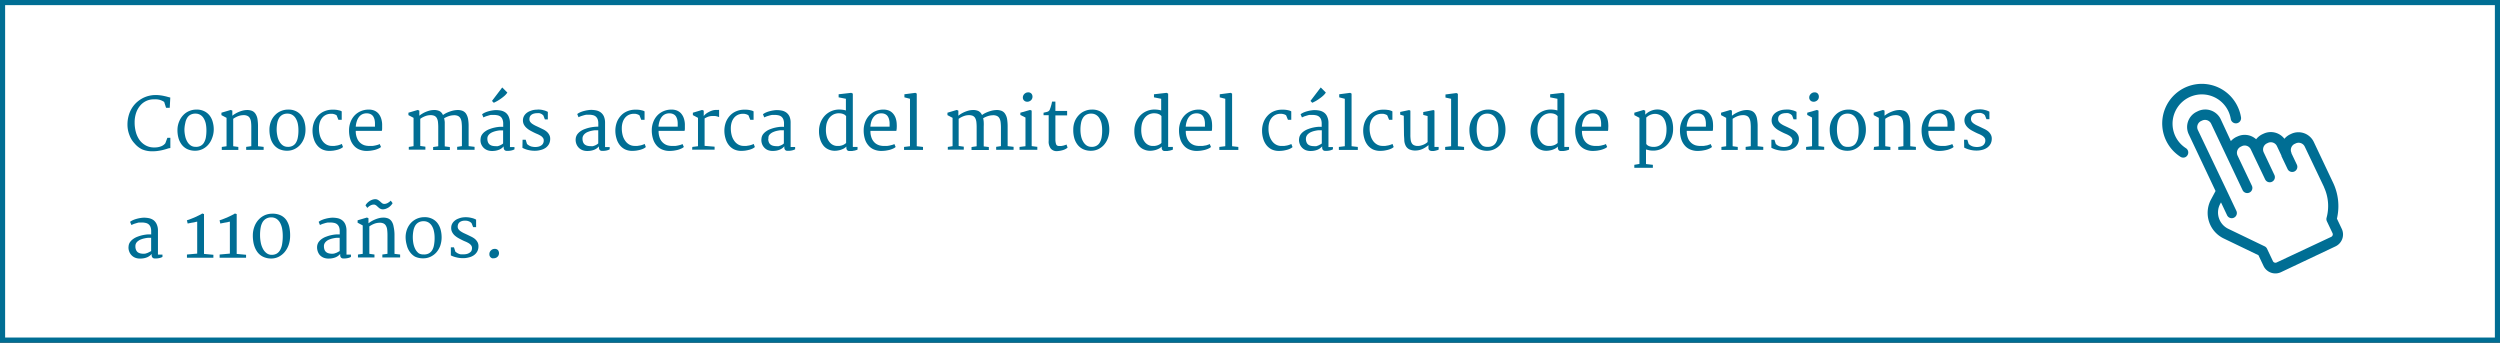 <?xml version="1.0" encoding="UTF-8"?> <svg xmlns="http://www.w3.org/2000/svg" viewBox="0 0 487.97 66.88"><rect x="0" y="0" width="487.97" height="66.88" fill="#333333" stroke="none"/><defs><style>.cls-1{fill:#fff;stroke:#006e94;stroke-miterlimit:10;}.cls-2{fill:#006e94;}</style></defs><title>Recurso 14</title><g id="Capa_2" data-name="Capa 2"><g id="Capa_1-2" data-name="Capa 1"><rect class="cls-1" x="0.5" y="0.5" width="486.97" height="65.88"></rect><path class="cls-2" d="M24.88,24.31a6.32,6.32,0,0,1,.21-1.65,5.48,5.48,0,0,1,.57-1.41,5.25,5.25,0,0,1,.88-1.14,5.87,5.87,0,0,1,1.13-.85,5.3,5.3,0,0,1,1.3-.53,5.58,5.58,0,0,1,1.42-.18,6.67,6.67,0,0,1,.92.06,7.82,7.82,0,0,1,.78.14c.23.05.45.1.64.16l.51.13-.11,2h-.72l-.36-1.14a2.76,2.76,0,0,0-.44-.25,3.12,3.12,0,0,0-.46-.17,4.34,4.34,0,0,0-.54-.09,6.46,6.46,0,0,0-.65,0,3.42,3.42,0,0,0-2.57,1.19A4.31,4.31,0,0,0,26.58,22a5.75,5.75,0,0,0-.3,1.93,7,7,0,0,0,.24,1.85,4.81,4.81,0,0,0,.72,1.55,3.56,3.56,0,0,0,1.2,1.05,3.24,3.24,0,0,0,1.64.4,3.48,3.48,0,0,0,1.36-.22,1.92,1.92,0,0,0,.83-.6l.4-1.06h.58v2a2.25,2.25,0,0,0-.54.11c-.2.07-.44.14-.71.21a8.28,8.28,0,0,1-1,.21,7.7,7.7,0,0,1-1.27.1,5,5,0,0,1-2-.38A4.47,4.47,0,0,1,26.27,28a4.66,4.66,0,0,1-1-1.62A5.59,5.59,0,0,1,24.88,24.31Z"></path><path class="cls-2" d="M34.64,25.29A4.21,4.21,0,0,1,35,23.65a3.77,3.77,0,0,1,.81-1.22,3.32,3.32,0,0,1,1.15-.77,3.51,3.51,0,0,1,1.36-.27,3.26,3.26,0,0,1,1.51.3,3,3,0,0,1,1.07.84,3.5,3.5,0,0,1,.62,1.27,5.19,5.19,0,0,1,.2,1.55A4.67,4.67,0,0,1,41.38,27a4,4,0,0,1-.77,1.29,3.52,3.52,0,0,1-1.12.83,3.28,3.28,0,0,1-1.39.3,3.54,3.54,0,0,1-1.6-.34,3,3,0,0,1-1.08-.92,3.81,3.81,0,0,1-.61-1.32A5.75,5.75,0,0,1,34.64,25.29Zm3.52,3.37a1.85,1.85,0,0,0,1-.2,1.61,1.61,0,0,0,.65-.62,3.12,3.12,0,0,0,.37-1,8.2,8.2,0,0,0,.11-1.4,6.58,6.58,0,0,0-.12-1.29,3.36,3.36,0,0,0-.38-1,1.91,1.91,0,0,0-.65-.7,1.75,1.75,0,0,0-.93-.27,2,2,0,0,0-1,.2,1.68,1.68,0,0,0-.66.61,2.79,2.79,0,0,0-.38,1A6.6,6.6,0,0,0,36,25.22a5.91,5.91,0,0,0,.13,1.28,3.51,3.51,0,0,0,.39,1.09,2.25,2.25,0,0,0,.66.77A1.64,1.64,0,0,0,38.16,28.66Z"></path><path class="cls-2" d="M43.29,28.68l.93-.13V23l-1-.53V22l1.82-.54.31.13v1a3.87,3.87,0,0,1,.56-.39,5,5,0,0,1,.69-.35,5.24,5.24,0,0,1,.76-.26,3.4,3.4,0,0,1,.74-.11,2.66,2.66,0,0,1,1.07.15,1.53,1.53,0,0,1,.69.57,2.67,2.67,0,0,1,.39,1,8.82,8.82,0,0,1,.11,1.47v3.87l1.1.13v.58H48.05v-.58l1-.14V24.92A8.71,8.71,0,0,0,49,23.83a2,2,0,0,0-.24-.78,1,1,0,0,0-.51-.45,1.74,1.74,0,0,0-.84-.12,3,3,0,0,0-.89.18,4.37,4.37,0,0,0-1,.53v5.35l1,.14v.58H43.29Z"></path><path class="cls-2" d="M52.59,25.29a4.39,4.39,0,0,1,.32-1.64,3.62,3.62,0,0,1,.81-1.22,3.32,3.32,0,0,1,1.15-.77,3.51,3.51,0,0,1,1.36-.27,3.26,3.26,0,0,1,1.51.3,2.93,2.93,0,0,1,1.06.84,3.52,3.52,0,0,1,.63,1.27,5.53,5.53,0,0,1,.2,1.55A4.9,4.9,0,0,1,59.34,27a4.13,4.13,0,0,1-.77,1.29,3.56,3.56,0,0,1-1.13.83,3.23,3.23,0,0,1-1.38.3,3.61,3.61,0,0,1-1.61-.34,3.12,3.12,0,0,1-1.08-.92,3.8,3.8,0,0,1-.6-1.32A6.17,6.17,0,0,1,52.59,25.29Zm3.53,3.37a1.85,1.85,0,0,0,1-.2,1.61,1.61,0,0,0,.65-.62,2.91,2.91,0,0,0,.36-1,7.23,7.23,0,0,0,.12-1.4,6.58,6.58,0,0,0-.12-1.29,3.36,3.36,0,0,0-.38-1,2,2,0,0,0-.65-.7,1.75,1.75,0,0,0-.93-.27,2,2,0,0,0-1,.2,1.78,1.78,0,0,0-.67.61,3,3,0,0,0-.38,1A7.49,7.49,0,0,0,54,25.22a5.91,5.91,0,0,0,.13,1.28,3.51,3.51,0,0,0,.39,1.09,2.25,2.25,0,0,0,.66.77A1.64,1.64,0,0,0,56.12,28.66Z"></path><path class="cls-2" d="M61,25.59a4.87,4.87,0,0,1,.28-1.71,4,4,0,0,1,.79-1.29,3.46,3.46,0,0,1,1.19-.85,4,4,0,0,1,1.46-.33,5.86,5.86,0,0,1,.59,0,5,5,0,0,1,.56.06l.48.11a1.65,1.65,0,0,1,.35.16v1.64h-.65l-.34-.86a1.1,1.1,0,0,0-.26-.15,1.42,1.42,0,0,0-.29-.1,1.59,1.59,0,0,0-.3-.06l-.28,0a2.36,2.36,0,0,0-.87.17,2.21,2.21,0,0,0-.74.52,2.63,2.63,0,0,0-.51.87,3.71,3.71,0,0,0-.2,1.22,5.07,5.07,0,0,0,.22,1.6,3.26,3.26,0,0,0,.59,1.08,2.31,2.31,0,0,0,.8.62,2.18,2.18,0,0,0,.88.19l.55,0,.56-.09a3.5,3.5,0,0,0,.49-.14,1.86,1.86,0,0,0,.37-.16l.23.61a2,2,0,0,1-.49.32,3.81,3.81,0,0,1-.65.23,7.43,7.43,0,0,1-.74.15,6.49,6.49,0,0,1-.77.05,3.24,3.24,0,0,1-1.4-.29,2.9,2.9,0,0,1-1-.8,3.5,3.5,0,0,1-.64-1.21A5.32,5.32,0,0,1,61,25.59Z"></path><path class="cls-2" d="M68.13,25.46a4.43,4.43,0,0,1,.28-1.61,3.84,3.84,0,0,1,.77-1.28,3.64,3.64,0,0,1,1.19-.85,3.89,3.89,0,0,1,1.54-.33,2.9,2.9,0,0,1,1.09.17,2.26,2.26,0,0,1,.83.56,2.86,2.86,0,0,1,.53.9,4.07,4.07,0,0,1,.23,1.21c0,.29,0,.54,0,.75s0,.39-.07.56H69.44v.16a3.47,3.47,0,0,0,.29,1.36,2.27,2.27,0,0,0,.63.86,2.32,2.32,0,0,0,.83.45,3.6,3.6,0,0,0,.9.12l.56,0a4.85,4.85,0,0,0,.57-.09,4.71,4.71,0,0,0,.51-.13,1.55,1.55,0,0,0,.38-.16l.26.58a2,2,0,0,1-.52.32,4.3,4.3,0,0,1-.69.25c-.25.06-.52.11-.79.15a7.31,7.31,0,0,1-.8.05,3.6,3.6,0,0,1-1.47-.29,2.82,2.82,0,0,1-1.07-.8,3.52,3.52,0,0,1-.67-1.24A5.6,5.6,0,0,1,68.13,25.46Zm5.06-.73c0-.23,0-.46,0-.7a3.61,3.61,0,0,0-.08-.67,2.27,2.27,0,0,0-.23-.58,1.24,1.24,0,0,0-.42-.43,1.61,1.61,0,0,0-.4-.17,2,2,0,0,0-.51-.06,2,2,0,0,0-.74.14,1.8,1.8,0,0,0-.65.46,2.62,2.62,0,0,0-.47.81,4.29,4.29,0,0,0-.25,1.2Z"></path><path class="cls-2" d="M79.79,28.68l.93-.15V23l-1-.53V22l1.82-.54.31.13v1a3.74,3.74,0,0,1,.55-.39,4.83,4.83,0,0,1,.68-.35,5.56,5.56,0,0,1,.75-.26,3.32,3.32,0,0,1,.73-.11,2.5,2.5,0,0,1,1.2.19,1.54,1.54,0,0,1,.7.78,5.88,5.88,0,0,1,.58-.36,7.56,7.56,0,0,1,.71-.3,6.29,6.29,0,0,1,.74-.22,4.75,4.75,0,0,1,.71-.09,2.66,2.66,0,0,1,1.07.15,1.54,1.54,0,0,1,.71.58,2.9,2.9,0,0,1,.38,1,8.37,8.37,0,0,1,.11,1.52v3.79l1.16.14v.58h-3.4v-.58l.93-.14V25a9.29,9.29,0,0,0-.06-1.13,2.16,2.16,0,0,0-.24-.8,1.09,1.09,0,0,0-.5-.45,1.8,1.8,0,0,0-.85-.12,3.31,3.31,0,0,0-.92.17,5.13,5.13,0,0,0-.9.41,6.74,6.74,0,0,1,.12.74c0,.29,0,.58,0,.88v3.87l1,.13v.58H84.54v-.58l1-.15V24.88a8.89,8.89,0,0,0-.06-1.12,1.94,1.94,0,0,0-.25-.76,1.06,1.06,0,0,0-.51-.42,2.1,2.1,0,0,0-.84-.1,3,3,0,0,0-.85.18,4.37,4.37,0,0,0-1,.53v1.25c0,.69,0,1.37,0,2v2.05l1,.14v.58H79.79Z"></path><path class="cls-2" d="M93.81,27.06a1.62,1.62,0,0,1,.31-.84,2.49,2.49,0,0,1,.64-.61,3.39,3.39,0,0,1,.85-.43,6.33,6.33,0,0,1,.94-.28,7.75,7.75,0,0,1,.91-.14,7.32,7.32,0,0,1,.76,0v-.6a2.21,2.21,0,0,0-.15-.88,1.25,1.25,0,0,0-.39-.53,1.47,1.47,0,0,0-.6-.25,3.45,3.45,0,0,0-.74-.07l-.44,0c-.16,0-.33.06-.51.11l-.53.16c-.18.07-.35.14-.51.22l-.25-.62a2.81,2.81,0,0,1,.62-.36,5.08,5.08,0,0,1,.75-.25,5.53,5.53,0,0,1,.75-.15,3.94,3.94,0,0,1,.63-.05,4.93,4.93,0,0,1,1,.11,2.34,2.34,0,0,1,.86.4,2,2,0,0,1,.58.76A3.08,3.08,0,0,1,99.54,24l0,4.7h.88v.45a2.51,2.51,0,0,1-.59.22,3.43,3.43,0,0,1-.71.08l-.27,0a.79.79,0,0,1-.26-.08.54.54,0,0,1-.2-.22.81.81,0,0,1-.08-.39v-.19a2.49,2.49,0,0,1-.37.35,2.35,2.35,0,0,1-.49.29,3.59,3.59,0,0,1-.63.19,3.84,3.84,0,0,1-.78.07,2.5,2.5,0,0,1-1-.19,2.16,2.16,0,0,1-.73-.52,2.33,2.33,0,0,1-.43-.75A2.13,2.13,0,0,1,93.81,27.06Zm1.32,0a1.9,1.9,0,0,0,.11.68,1.19,1.19,0,0,0,.32.46,1.35,1.35,0,0,0,.51.25,2.82,2.82,0,0,0,.68.08,2,2,0,0,0,.41,0,3.93,3.93,0,0,0,.41-.14,3,3,0,0,0,.36-.19A1.05,1.05,0,0,0,98.2,28c0-.43,0-.85,0-1.27s0-.85,0-1.28l-.63,0a5.5,5.5,0,0,0-.69.11,4.15,4.15,0,0,0-.66.2,2.24,2.24,0,0,0-.57.31,1.49,1.49,0,0,0-.39.44A1.11,1.11,0,0,0,95.13,27.09Zm.9-7.36,2-2.63,1,1a3.38,3.38,0,0,1-.54.62,7.59,7.59,0,0,1-.71.56,7.85,7.85,0,0,1-.75.48c-.24.13-.46.25-.65.33Z"></path><path class="cls-2" d="M102,27.28h.61l.26.84.34.25a2.7,2.7,0,0,0,.34.17,1.56,1.56,0,0,0,.37.1,3,3,0,0,0,.44.05,2.69,2.69,0,0,0,.71-.06,1.6,1.6,0,0,0,.55-.23A1,1,0,0,0,106,28a1.2,1.2,0,0,0,.13-.59.78.78,0,0,0-.17-.52,1.56,1.56,0,0,0-.44-.4,5.1,5.1,0,0,0-.62-.32c-.23-.09-.47-.2-.71-.32s-.53-.27-.79-.42a4,4,0,0,1-.68-.51,2.44,2.44,0,0,1-.48-.64,1.8,1.8,0,0,1-.17-.82,1.87,1.87,0,0,1,.13-.64,1.91,1.91,0,0,1,.32-.51,2.31,2.31,0,0,1,.47-.4,2.72,2.72,0,0,1,.57-.27,3.28,3.28,0,0,1,.61-.18,4.62,4.62,0,0,1,.63-.06,3.57,3.57,0,0,1,.66,0,3.43,3.43,0,0,1,.59.11,3,3,0,0,1,.5.15,2.74,2.74,0,0,1,.38.18v1.46h-.58l-.29-.76-.21-.19a1.28,1.28,0,0,0-.25-.15,2.39,2.39,0,0,0-.32-.11,2.48,2.48,0,0,0-.41,0,2.3,2.3,0,0,0-.6.07,1.39,1.39,0,0,0-.48.2,1,1,0,0,0-.33.35,1.12,1.12,0,0,0-.12.53.84.84,0,0,0,.15.54,1.69,1.69,0,0,0,.43.41,4.91,4.91,0,0,0,.61.35l.71.33.76.37a3.39,3.39,0,0,1,.69.44,2.07,2.07,0,0,1,.5.61,1.54,1.54,0,0,1,.2.82,2.19,2.19,0,0,1-.23,1,2.24,2.24,0,0,1-.64.73,2.86,2.86,0,0,1-1,.44,4.36,4.36,0,0,1-1.17.15,5.26,5.26,0,0,1-1.24-.15,4.42,4.42,0,0,1-1.14-.43Z"></path><path class="cls-2" d="M112.37,27.06a1.81,1.81,0,0,1,.31-.84,2.66,2.66,0,0,1,.64-.61,3.46,3.46,0,0,1,.86-.43,6.33,6.33,0,0,1,.94-.28,8.22,8.22,0,0,1,1.66-.18v-.6a2.22,2.22,0,0,0-.14-.88,1.35,1.35,0,0,0-.4-.53,1.43,1.43,0,0,0-.59-.25,3.45,3.45,0,0,0-.74-.07l-.44,0a4.64,4.64,0,0,0-.51.11l-.53.16c-.18.07-.35.14-.51.22l-.25-.62a2.6,2.6,0,0,1,.62-.36,4.71,4.71,0,0,1,.75-.25,5.53,5.53,0,0,1,.75-.15,3.78,3.78,0,0,1,.63-.05,4.76,4.76,0,0,1,1,.11,2.2,2.2,0,0,1,.86.4,2,2,0,0,1,.59.76A3.09,3.09,0,0,1,118.1,24v4.7H119v.45a2.21,2.21,0,0,1-.59.22,3.34,3.34,0,0,1-.7.08l-.27,0a.72.72,0,0,1-.26-.08.54.54,0,0,1-.2-.22.81.81,0,0,1-.08-.39v-.19a3.11,3.11,0,0,1-.37.35,2.43,2.43,0,0,1-.5.29,3.13,3.13,0,0,1-.63.19,3.71,3.71,0,0,1-.78.07,2.54,2.54,0,0,1-1-.19,2.12,2.12,0,0,1-.72-.52,2.16,2.16,0,0,1-.43-.75A2.3,2.3,0,0,1,112.37,27.06Zm1.33,0a1.9,1.9,0,0,0,.11.68,1.09,1.09,0,0,0,.32.46,1.35,1.35,0,0,0,.51.25,2.73,2.73,0,0,0,.67.08,2,2,0,0,0,.42,0l.41-.14a3,3,0,0,0,.36-.19,1.59,1.59,0,0,0,.27-.21V26.7c0-.42,0-.85,0-1.28l-.63,0a5.65,5.65,0,0,0-.68.11,3.6,3.6,0,0,0-.66.2,1.94,1.94,0,0,0-.57.31,1.49,1.49,0,0,0-.39.44A1.11,1.11,0,0,0,113.7,27.09Z"></path><path class="cls-2" d="M120.11,25.59a4.87,4.87,0,0,1,.28-1.71,4,4,0,0,1,.79-1.29,3.46,3.46,0,0,1,1.19-.85,4,4,0,0,1,1.46-.33,5.86,5.86,0,0,1,.59,0,5,5,0,0,1,.56.06l.48.11a1.65,1.65,0,0,1,.35.16v1.64h-.65l-.34-.86a1.1,1.1,0,0,0-.26-.15,1.42,1.42,0,0,0-.29-.1,1.59,1.59,0,0,0-.3-.06l-.28,0a2.36,2.36,0,0,0-.87.17,2.21,2.21,0,0,0-.74.52,2.63,2.63,0,0,0-.51.87,3.71,3.71,0,0,0-.2,1.22,5.07,5.07,0,0,0,.22,1.6,3.26,3.26,0,0,0,.59,1.08,2.31,2.31,0,0,0,.8.62,2.18,2.18,0,0,0,.88.19l.55,0,.56-.09a3.5,3.5,0,0,0,.49-.14,1.86,1.86,0,0,0,.37-.16l.23.61a2,2,0,0,1-.49.32,3.81,3.81,0,0,1-.65.23,7.43,7.43,0,0,1-.74.15,6.49,6.49,0,0,1-.77.05,3.24,3.24,0,0,1-1.4-.29,2.9,2.9,0,0,1-1-.8,3.5,3.5,0,0,1-.64-1.21A5.32,5.32,0,0,1,120.11,25.59Z"></path><path class="cls-2" d="M127.22,25.46a4.43,4.43,0,0,1,.28-1.61,3.84,3.84,0,0,1,.77-1.28,3.64,3.64,0,0,1,1.19-.85,3.89,3.89,0,0,1,1.54-.33,2.9,2.9,0,0,1,1.09.17,2.26,2.26,0,0,1,.83.56,2.86,2.86,0,0,1,.53.9,4.07,4.07,0,0,1,.23,1.21c0,.29,0,.54,0,.75s0,.39-.07.56h-5.06v.16a3.67,3.67,0,0,0,.28,1.36,2.39,2.39,0,0,0,.64.86,2.32,2.32,0,0,0,.83.45,3.6,3.6,0,0,0,.9.12l.56,0a4.85,4.85,0,0,0,.57-.09,4.71,4.71,0,0,0,.51-.13,1.55,1.55,0,0,0,.38-.16l.26.58a2,2,0,0,1-.52.32,4.3,4.3,0,0,1-.69.25c-.25.06-.52.11-.79.15a7.31,7.31,0,0,1-.8.05,3.6,3.6,0,0,1-1.47-.29,2.82,2.82,0,0,1-1.07-.8,3.52,3.52,0,0,1-.67-1.24A5.6,5.6,0,0,1,127.22,25.46Zm5.06-.73c0-.23,0-.46,0-.7a3.61,3.61,0,0,0-.08-.67,2.27,2.27,0,0,0-.23-.58,1.24,1.24,0,0,0-.42-.43,1.61,1.61,0,0,0-.4-.17,2,2,0,0,0-.51-.06,2,2,0,0,0-.74.14,1.8,1.8,0,0,0-.65.46,2.62,2.62,0,0,0-.47.81,4.29,4.29,0,0,0-.25,1.2Z"></path><path class="cls-2" d="M135.13,28.68l1.11-.14V23l-1-.53V22l1.8-.54.32.13v1.06a2.16,2.16,0,0,1,.4-.41,3.15,3.15,0,0,1,.59-.38,4.09,4.09,0,0,1,.68-.29,2.4,2.4,0,0,1,.67-.11h.41a.63.63,0,0,1,.25,0v1.4l-.22-.09-.26-.07-.31-.06-.42,0a2.74,2.74,0,0,0-.92.14,4.14,4.14,0,0,0-.7.34v5.35l1.95.16v.58h-4.38Z"></path><path class="cls-2" d="M141.39,25.59a4.87,4.87,0,0,1,.28-1.71,4,4,0,0,1,.79-1.29,3.46,3.46,0,0,1,1.19-.85,4,4,0,0,1,1.46-.33,5.86,5.86,0,0,1,.59,0,5,5,0,0,1,.56.06l.48.11a1.65,1.65,0,0,1,.35.16v1.64h-.65l-.34-.86a1.1,1.1,0,0,0-.26-.15,1.42,1.42,0,0,0-.29-.1l-.3-.06-.27,0a2.38,2.38,0,0,0-.88.17,2.21,2.21,0,0,0-.74.52,2.63,2.63,0,0,0-.51.87,3.71,3.71,0,0,0-.2,1.22,5.07,5.07,0,0,0,.22,1.6,3.26,3.26,0,0,0,.59,1.08,2.31,2.31,0,0,0,.8.62,2.18,2.18,0,0,0,.88.19l.55,0,.56-.09a3.5,3.5,0,0,0,.49-.14,1.86,1.86,0,0,0,.37-.16l.23.61a2,2,0,0,1-.49.32,3.81,3.81,0,0,1-.65.23,7.43,7.43,0,0,1-.74.15,6.49,6.49,0,0,1-.77.05,3.24,3.24,0,0,1-1.4-.29,2.9,2.9,0,0,1-1-.8,3.5,3.5,0,0,1-.64-1.21A5.32,5.32,0,0,1,141.39,25.59Z"></path><path class="cls-2" d="M148.63,27.06a1.7,1.7,0,0,1,.3-.84,2.71,2.71,0,0,1,.65-.61,3.23,3.23,0,0,1,.85-.43,6.33,6.33,0,0,1,.94-.28,7.44,7.44,0,0,1,.91-.14,7.27,7.27,0,0,1,.75,0v-.6a2.22,2.22,0,0,0-.14-.88,1.27,1.27,0,0,0-.4-.53,1.37,1.37,0,0,0-.59-.25,3.45,3.45,0,0,0-.74-.07l-.44,0a4.64,4.64,0,0,0-.51.11l-.53.16c-.18.07-.35.14-.51.22l-.25-.62a2.6,2.6,0,0,1,.62-.36,4.71,4.71,0,0,1,.75-.25,5.53,5.53,0,0,1,.75-.15,3.85,3.85,0,0,1,.63-.05,4.93,4.93,0,0,1,1,.11,2.23,2.23,0,0,1,.85.4,2,2,0,0,1,.59.76,3.09,3.09,0,0,1,.21,1.23v4.7h.88v.45a2.44,2.44,0,0,1-.6.22,3.34,3.34,0,0,1-.7.08l-.27,0a.72.72,0,0,1-.26-.08.54.54,0,0,1-.2-.22.81.81,0,0,1-.08-.39v-.19a2.49,2.49,0,0,1-.37.35,2.43,2.43,0,0,1-.5.29,3.24,3.24,0,0,1-.62.19,3.87,3.87,0,0,1-.79.07,2.49,2.49,0,0,1-1-.19A2.06,2.06,0,0,1,148.71,28,2.13,2.13,0,0,1,148.63,27.06Zm1.32,0a1.9,1.9,0,0,0,.11.68,1.09,1.09,0,0,0,.32.46,1.35,1.35,0,0,0,.51.25,2.73,2.73,0,0,0,.67.08,2,2,0,0,0,.42,0l.41-.14a3,3,0,0,0,.36-.19A1.59,1.59,0,0,0,153,28V26.7c0-.42,0-.85,0-1.28l-.62,0a5.5,5.5,0,0,0-.69.11,3.6,3.6,0,0,0-.66.2,2.24,2.24,0,0,0-.57.31,1.49,1.49,0,0,0-.39.44A1.11,1.11,0,0,0,150,27.09Z"></path><path class="cls-2" d="M162.89,29.43a2.87,2.87,0,0,1-1.11-.23,2.61,2.61,0,0,1-1-.71,3.61,3.61,0,0,1-.66-1.2,5.19,5.19,0,0,1-.26-1.72,4.62,4.62,0,0,1,.31-1.69,4.26,4.26,0,0,1,.84-1.32,3.85,3.85,0,0,1,2.81-1.18,5.36,5.36,0,0,1,.7.05,3.74,3.74,0,0,1,.59.13V19.28L163.69,19v-.6l2.46-.28.31.15V28.68h.92v.52a1.18,1.18,0,0,1-.29.11,3.29,3.29,0,0,1-.37.1c-.13,0-.26.05-.39.06l-.38,0-.26,0a.62.62,0,0,1-.24-.08.5.5,0,0,1-.18-.22.82.82,0,0,1-.07-.39v-.17a2.29,2.29,0,0,1-.8.52,2.93,2.93,0,0,1-.67.21A3.61,3.61,0,0,1,162.89,29.43Zm.53-.94.4,0,.36-.07a2.12,2.12,0,0,0,.57-.22,2.17,2.17,0,0,0,.4-.29V22.66a1.11,1.11,0,0,0-.19-.18.85.85,0,0,0-.28-.18,2.07,2.07,0,0,0-.42-.14,3.1,3.1,0,0,0-.57-.05,2.11,2.11,0,0,0-.54.07,2.07,2.07,0,0,0-.55.21,2.36,2.36,0,0,0-.52.39,2.45,2.45,0,0,0-.44.59,3.42,3.42,0,0,0-.31.8,5.43,5.43,0,0,0-.12,1.06,4.92,4.92,0,0,0,.17,1.46,2.89,2.89,0,0,0,.5,1,1.92,1.92,0,0,0,.71.6A1.9,1.9,0,0,0,163.42,28.49Z"></path><path class="cls-2" d="M168.58,25.46a4.43,4.43,0,0,1,.28-1.61,3.84,3.84,0,0,1,.77-1.28,3.64,3.64,0,0,1,1.19-.85,3.89,3.89,0,0,1,1.54-.33,2.94,2.94,0,0,1,1.09.17,2.14,2.14,0,0,1,.82.56,2.7,2.7,0,0,1,.54.9,4.07,4.07,0,0,1,.22,1.21,6,6,0,0,1,0,.75c0,.21-.05.39-.07.56h-5.06v.16a3.48,3.48,0,0,0,.28,1.36,2.5,2.5,0,0,0,.63.86,2.45,2.45,0,0,0,.84.45,3.6,3.6,0,0,0,.9.12l.56,0a5.62,5.62,0,0,0,.57-.09l.51-.13a1.55,1.55,0,0,0,.38-.16l.25.58a1.78,1.78,0,0,1-.51.32,4.42,4.42,0,0,1-.7.25q-.37.09-.78.15a7.47,7.47,0,0,1-.8.05,3.6,3.6,0,0,1-1.47-.29,2.82,2.82,0,0,1-1.07-.8,3.37,3.37,0,0,1-.67-1.24A5.6,5.6,0,0,1,168.58,25.46Zm5.06-.73c0-.23,0-.46,0-.7a3.61,3.61,0,0,0-.09-.67,2,2,0,0,0-.23-.58,1.21,1.21,0,0,0-.41-.43,1.61,1.61,0,0,0-.4-.17,2,2,0,0,0-.52-.06,2.11,2.11,0,0,0-.74.14,1.77,1.77,0,0,0-.64.46,2.63,2.63,0,0,0-.48.81,4.31,4.31,0,0,0-.24,1.2Z"></path><path class="cls-2" d="M176.46,28.68l1.16-.14V19.28L176.53,19v-.6l2.14-.28.27.15V28.54l1.22.14v.58h-3.7Z"></path><path class="cls-2" d="M185,28.68l.93-.15V23l-1-.53V22l1.82-.54.31.13v1a4.2,4.2,0,0,1,.54-.39,5.78,5.78,0,0,1,1.44-.61,3.32,3.32,0,0,1,.73-.11,2.53,2.53,0,0,1,1.2.19,1.54,1.54,0,0,1,.7.78,5.88,5.88,0,0,1,.58-.36,7.56,7.56,0,0,1,.71-.3,6.29,6.29,0,0,1,.74-.22,4.75,4.75,0,0,1,.71-.09,2.66,2.66,0,0,1,1.07.15,1.47,1.47,0,0,1,.7.58,2.72,2.72,0,0,1,.39,1,9.38,9.38,0,0,1,.11,1.52v3.79l1.16.14v.58h-3.4v-.58l.93-.14V25a9.29,9.29,0,0,0-.06-1.13,2.16,2.16,0,0,0-.24-.8,1.07,1.07,0,0,0-.51-.45,1.74,1.74,0,0,0-.84-.12,3.31,3.31,0,0,0-.92.17,4.54,4.54,0,0,0-.9.41,5,5,0,0,1,.11.74,8.49,8.49,0,0,1,0,.88v3.87l1,.13v.58h-3.38v-.58l1-.15V24.88a8.89,8.89,0,0,0-.06-1.12,2.12,2.12,0,0,0-.25-.76,1.06,1.06,0,0,0-.51-.42,2.13,2.13,0,0,0-.85-.1,3,3,0,0,0-.84.18,4.37,4.37,0,0,0-1,.53v1.25c0,.69,0,1.37,0,2s0,1.36,0,2.05l1,.14v.58H185Z"></path><path class="cls-2" d="M199,28.68l1.16-.14v-5.6l-1-.5V22l1.9-.54.31.13v6.93l1.1.14v.58H199Zm1.51-8.82a1.13,1.13,0,0,1-.32-.05.88.88,0,0,1-.28-.17.79.79,0,0,1-.26-.62.86.86,0,0,1,.09-.39,1.09,1.09,0,0,1,.23-.32,1.15,1.15,0,0,1,.33-.21.92.92,0,0,1,.36-.07.8.8,0,0,1,.66.25.87.87,0,0,1,.21.59.91.91,0,0,1-.09.41.81.81,0,0,1-.23.31,1,1,0,0,1-.33.2A1,1,0,0,1,200.5,19.86Z"></path><path class="cls-2" d="M204.69,27.47c0-.84,0-1.67,0-2.5V22.48h-1V22l.51-.12a1.87,1.87,0,0,0,.33-.1.71.71,0,0,0,.22-.15.78.78,0,0,0,.17-.26c0-.07.07-.19.12-.34s.09-.3.14-.46.08-.3.11-.44.05-.24.06-.3H206v1.82h2.29v.87H206v3.44c0,.53,0,1,0,1.29a3,3,0,0,0,.1.78.63.63,0,0,0,.24.38.88.88,0,0,0,.44.09l.37,0,.41-.08.36-.11a.91.91,0,0,0,.24-.11l.22.6a1.74,1.74,0,0,1-.42.3,2.94,2.94,0,0,1-.57.22,4.29,4.29,0,0,1-.6.13,4,4,0,0,1-.54.05A1.47,1.47,0,0,1,205.1,29,2.24,2.24,0,0,1,204.69,27.47Z"></path><path class="cls-2" d="M209.49,25.29a4.21,4.21,0,0,1,.31-1.64,3.77,3.77,0,0,1,.81-1.22,3.32,3.32,0,0,1,1.15-.77,3.51,3.51,0,0,1,1.36-.27,3.26,3.26,0,0,1,1.51.3,3,3,0,0,1,1.07.84,3.67,3.67,0,0,1,.62,1.27,5.53,5.53,0,0,1,.2,1.55,4.67,4.67,0,0,1-.29,1.66,4,4,0,0,1-.77,1.29,3.52,3.52,0,0,1-1.12.83,3.31,3.31,0,0,1-1.39.3,3.54,3.54,0,0,1-1.6-.34,3,3,0,0,1-1.08-.92,3.81,3.81,0,0,1-.61-1.32A5.75,5.75,0,0,1,209.49,25.29ZM213,28.66a1.85,1.85,0,0,0,1-.2,1.61,1.61,0,0,0,.65-.62,3.12,3.12,0,0,0,.37-1,8.2,8.2,0,0,0,.11-1.4,6.58,6.58,0,0,0-.12-1.29,3.36,3.36,0,0,0-.38-1,1.91,1.91,0,0,0-.65-.7,1.75,1.75,0,0,0-.93-.27,2,2,0,0,0-1,.2,1.68,1.68,0,0,0-.66.61,2.79,2.79,0,0,0-.38,1,6.6,6.6,0,0,0-.12,1.32A5.91,5.91,0,0,0,211,26.5a3.51,3.51,0,0,0,.39,1.09,2.25,2.25,0,0,0,.66.77A1.64,1.64,0,0,0,213,28.66Z"></path><path class="cls-2" d="M224.44,29.43a2.87,2.87,0,0,1-1.11-.23,2.5,2.5,0,0,1-1-.71,3.45,3.45,0,0,1-.67-1.2,5.2,5.2,0,0,1-.25-1.72,4.62,4.62,0,0,1,.3-1.69,4.26,4.26,0,0,1,.84-1.32,3.85,3.85,0,0,1,2.81-1.18,5.36,5.36,0,0,1,.7.05,3.74,3.74,0,0,1,.59.13V19.28L225.24,19v-.6l2.46-.28.31.15V28.68h.92v.52a1.18,1.18,0,0,1-.29.11,3.29,3.29,0,0,1-.37.1c-.13,0-.26.05-.39.06l-.38,0-.26,0a.62.62,0,0,1-.24-.08.58.58,0,0,1-.18-.22.82.82,0,0,1-.07-.39v-.17a3.12,3.12,0,0,1-.3.26,2.89,2.89,0,0,1-.5.26,2.93,2.93,0,0,1-.67.21A3.61,3.61,0,0,1,224.44,29.43Zm.53-.94.41,0,.35-.07a2.12,2.12,0,0,0,.57-.22,2.17,2.17,0,0,0,.4-.29V22.66a1.11,1.11,0,0,0-.19-.18.85.85,0,0,0-.28-.18,1.88,1.88,0,0,0-.42-.14,3.1,3.1,0,0,0-.57-.05,2.11,2.11,0,0,0-.54.07,2.07,2.07,0,0,0-.55.21,2.36,2.36,0,0,0-.52.39,2.75,2.75,0,0,0-.44.59,3.42,3.42,0,0,0-.31.8,5.43,5.43,0,0,0-.12,1.06,4.92,4.92,0,0,0,.17,1.46,3.08,3.08,0,0,0,.5,1,2,2,0,0,0,.71.6A1.9,1.9,0,0,0,225,28.49Z"></path><path class="cls-2" d="M230.13,25.46a4.43,4.43,0,0,1,.28-1.61,3.84,3.84,0,0,1,.77-1.28,3.64,3.64,0,0,1,1.19-.85,3.89,3.89,0,0,1,1.54-.33,2.94,2.94,0,0,1,1.09.17,2.14,2.14,0,0,1,.82.56,2.7,2.7,0,0,1,.54.9,4.07,4.07,0,0,1,.22,1.21,6,6,0,0,1,0,.75c0,.21,0,.39-.07.56h-5.06v.16a3.48,3.48,0,0,0,.28,1.36,2.5,2.5,0,0,0,.63.86,2.45,2.45,0,0,0,.84.45,3.6,3.6,0,0,0,.9.12l.56,0a5.21,5.21,0,0,0,.57-.09c.18,0,.36-.08.51-.13a1.55,1.55,0,0,0,.38-.16l.25.58a1.78,1.78,0,0,1-.51.32,4.09,4.09,0,0,1-.7.25q-.37.09-.78.15a7.31,7.31,0,0,1-.8.05,3.6,3.6,0,0,1-1.47-.29,2.82,2.82,0,0,1-1.07-.8,3.37,3.37,0,0,1-.67-1.24A5.6,5.6,0,0,1,230.13,25.46Zm5.06-.73c0-.23,0-.46,0-.7a3.61,3.61,0,0,0-.09-.67,2,2,0,0,0-.23-.58,1.21,1.21,0,0,0-.41-.43,1.61,1.61,0,0,0-.4-.17,2,2,0,0,0-.51-.06,2.12,2.12,0,0,0-.75.14,1.77,1.77,0,0,0-.64.46,2.44,2.44,0,0,0-.47.81,4.29,4.29,0,0,0-.25,1.2Z"></path><path class="cls-2" d="M238,28.68l1.16-.14V19.28L238.08,19v-.6l2.14-.28.27.15V28.54l1.22.14v.58H238Z"></path><path class="cls-2" d="M246.34,25.59a4.65,4.65,0,0,1,.28-1.71,3.83,3.83,0,0,1,.79-1.29,3.43,3.43,0,0,1,1.18-.85,4,4,0,0,1,1.47-.33,5.66,5.66,0,0,1,.58,0,4.58,4.58,0,0,1,.56.06,4.32,4.32,0,0,1,.48.11,1.54,1.54,0,0,1,.36.16v1.64h-.65l-.35-.86a1,1,0,0,0-.25-.15,1.51,1.51,0,0,0-.3-.1l-.3-.06-.27,0a2.29,2.29,0,0,0-.87.17,2.12,2.12,0,0,0-.74.52,2.49,2.49,0,0,0-.52.87A3.72,3.72,0,0,0,247.6,25a4.81,4.81,0,0,0,.21,1.6,3.45,3.45,0,0,0,.59,1.08,2.26,2.26,0,0,0,.81.62,2.17,2.17,0,0,0,.87.19l.56,0,.55-.09a3.15,3.15,0,0,0,.49-.14,1.63,1.63,0,0,0,.37-.16l.24.61a2,2,0,0,1-.5.32,3.7,3.7,0,0,1-.64.23c-.24.06-.48.11-.74.15a6.81,6.81,0,0,1-.78.05,3.27,3.27,0,0,1-1.4-.29,3,3,0,0,1-1-.8,3.68,3.68,0,0,1-.64-1.21A5.32,5.32,0,0,1,246.34,25.59Z"></path><path class="cls-2" d="M253.57,27.06a1.71,1.71,0,0,1,.31-.84,2.66,2.66,0,0,1,.64-.61,3.57,3.57,0,0,1,.85-.43,6.7,6.7,0,0,1,.94-.28,8.08,8.08,0,0,1,.91-.14,7.45,7.45,0,0,1,.76,0v-.6a2.42,2.42,0,0,0-.14-.88,1.35,1.35,0,0,0-.4-.53,1.49,1.49,0,0,0-.59-.25,3.51,3.51,0,0,0-.74-.07l-.45,0c-.16,0-.33.06-.51.11l-.53.16-.5.22-.26-.62a2.81,2.81,0,0,1,.62-.36,5.5,5.5,0,0,1,.75-.25,5.37,5.37,0,0,1,.76-.15,3.74,3.74,0,0,1,.62-.05,4.85,4.85,0,0,1,1,.11,2.27,2.27,0,0,1,.86.4,1.86,1.86,0,0,1,.58.76A2.91,2.91,0,0,1,259.3,24v4.7h.87v.45a2.51,2.51,0,0,1-.59.22,3.43,3.43,0,0,1-.71.08l-.26,0a.77.77,0,0,1-.27-.08.62.62,0,0,1-.2-.22.82.82,0,0,1-.07-.39v-.19a2.59,2.59,0,0,1-.38.35,2.11,2.11,0,0,1-.49.29,3.13,3.13,0,0,1-.63.19,3.71,3.71,0,0,1-.78.07,2.5,2.5,0,0,1-1-.19A2.08,2.08,0,0,1,253.66,28,2,2,0,0,1,253.57,27.06Zm1.33,0a1.7,1.7,0,0,0,.11.68,1.07,1.07,0,0,0,.31.46,1.35,1.35,0,0,0,.51.25,2.82,2.82,0,0,0,.68.08,2,2,0,0,0,.42,0l.4-.14.37-.19A1.59,1.59,0,0,0,258,28V26.7c0-.42,0-.85,0-1.28l-.63,0a5.07,5.07,0,0,0-.68.11,4,4,0,0,0-.67.2,2,2,0,0,0-.56.31,1.4,1.4,0,0,0-.4.44A1.21,1.21,0,0,0,254.9,27.09Zm.89-7.36,2-2.63,1,1a3.38,3.38,0,0,1-.54.62,6.48,6.48,0,0,1-.71.56,7.73,7.73,0,0,1-.74.48c-.25.13-.47.25-.66.33Z"></path><path class="cls-2" d="M261.33,28.68l1.16-.14V19.28L261.4,19v-.6l2.14-.28.27.15V28.54l1.22.14v.58h-3.7Z"></path><path class="cls-2" d="M266.08,25.59a4.87,4.87,0,0,1,.28-1.71,4,4,0,0,1,.79-1.29,3.52,3.52,0,0,1,1.18-.85,4,4,0,0,1,1.47-.33,5.66,5.66,0,0,1,.58,0,4.58,4.58,0,0,1,.56.06c.18,0,.34.07.49.11a1.65,1.65,0,0,1,.35.16v1.64h-.65l-.35-.86a.87.87,0,0,0-.25-.15,1.66,1.66,0,0,0-.29-.1,1.59,1.59,0,0,0-.3-.06l-.28,0a2.36,2.36,0,0,0-.87.17,2.12,2.12,0,0,0-.74.52,2.47,2.47,0,0,0-.51.87,3.47,3.47,0,0,0-.2,1.22,4.8,4.8,0,0,0,.22,1.6,3.25,3.25,0,0,0,.58,1.08,2.44,2.44,0,0,0,.81.62,2.18,2.18,0,0,0,.88.19l.55,0,.55-.09a3.29,3.29,0,0,0,.5-.14,1.86,1.86,0,0,0,.37-.16l.23.61a2,2,0,0,1-.49.32,4.14,4.14,0,0,1-.65.23c-.24.06-.48.11-.74.15a6.64,6.64,0,0,1-.77.05,3.32,3.32,0,0,1-1.41-.29,3.08,3.08,0,0,1-1-.8,3.66,3.66,0,0,1-.63-1.21A5.32,5.32,0,0,1,266.08,25.59Z"></path><path class="cls-2" d="M274,22.59l-.7-.21v-.53l1.75-.37.24.12v4.71a7,7,0,0,0,.06,1,1.76,1.76,0,0,0,.23.67,1,1,0,0,0,.45.38,1.75,1.75,0,0,0,.74.13,2.08,2.08,0,0,0,.6-.09,3.08,3.08,0,0,0,.56-.2,2.55,2.55,0,0,0,.44-.25,2,2,0,0,0,.28-.23V22.65l-.85-.22v-.56l2-.39.19.11v7.09h.82v.52a2.26,2.26,0,0,1-.26.11l-.32.09-.36.07-.34,0a.89.89,0,0,1-.52-.14.56.56,0,0,1-.19-.45v-.56a4.63,4.63,0,0,1-1.24.79,3.35,3.35,0,0,1-1.28.27,2.7,2.7,0,0,1-1.26-.25,1.65,1.65,0,0,1-.67-.69,2.75,2.75,0,0,1-.27-1c0-.4-.06-.83-.06-1.31Z"></path><path class="cls-2" d="M282.08,28.68l1.16-.14V19.28l-1.1-.24v-.6l2.14-.28.28.15V28.54l1.21.14v.58h-3.69Z"></path><path class="cls-2" d="M286.81,25.29a4.39,4.39,0,0,1,.32-1.64,3.75,3.75,0,0,1,.8-1.22,3.46,3.46,0,0,1,1.16-.77,3.51,3.51,0,0,1,1.36-.27,3.26,3.26,0,0,1,1.51.3,2.93,2.93,0,0,1,1.06.84,3.52,3.52,0,0,1,.63,1.27,5.53,5.53,0,0,1,.2,1.55,4.9,4.9,0,0,1-.29,1.66,4.13,4.13,0,0,1-.77,1.29,3.56,3.56,0,0,1-1.13.83,3.23,3.23,0,0,1-1.38.3,3.61,3.61,0,0,1-1.61-.34,3.12,3.12,0,0,1-1.08-.92,3.62,3.62,0,0,1-.6-1.32A6.17,6.17,0,0,1,286.81,25.29Zm3.53,3.37a1.85,1.85,0,0,0,1-.2,1.61,1.61,0,0,0,.65-.62,2.91,2.91,0,0,0,.36-1,7.23,7.23,0,0,0,.12-1.4,6.58,6.58,0,0,0-.12-1.29,3.36,3.36,0,0,0-.38-1,2,2,0,0,0-.65-.7,1.75,1.75,0,0,0-.93-.27,2,2,0,0,0-1,.2,1.78,1.78,0,0,0-.67.61,3,3,0,0,0-.38,1,7.49,7.49,0,0,0-.11,1.32,5.91,5.91,0,0,0,.13,1.28,3.78,3.78,0,0,0,.38,1.09,2.49,2.49,0,0,0,.66.77A1.7,1.7,0,0,0,290.34,28.66Z"></path><path class="cls-2" d="M301.77,29.43a2.87,2.87,0,0,1-1.11-.23,2.61,2.61,0,0,1-1-.71,3.61,3.61,0,0,1-.66-1.2,5.19,5.19,0,0,1-.26-1.72,4.62,4.62,0,0,1,.31-1.69,4.26,4.26,0,0,1,.84-1.32,3.85,3.85,0,0,1,2.8-1.18,5.39,5.39,0,0,1,.71.05,3.74,3.74,0,0,1,.59.13V19.28L302.57,19v-.6l2.46-.28.31.15V28.68h.92v.52a1.36,1.36,0,0,1-.29.11,3.29,3.29,0,0,1-.37.1l-.39.06-.38,0-.26,0a.62.62,0,0,1-.24-.08.44.44,0,0,1-.18-.22.81.81,0,0,1-.08-.39v-.17a1.73,1.73,0,0,1-.3.26,2.46,2.46,0,0,1-.49.26,2.93,2.93,0,0,1-.67.21A3.61,3.61,0,0,1,301.77,29.43Zm.53-.94.4,0,.36-.07a2.12,2.12,0,0,0,.57-.22,2.17,2.17,0,0,0,.4-.29V22.66a1.11,1.11,0,0,0-.19-.18,1,1,0,0,0-.28-.18,2.07,2.07,0,0,0-.42-.14,3.1,3.1,0,0,0-.57-.05,2.11,2.11,0,0,0-.54.07,2,2,0,0,0-.55.21,2.15,2.15,0,0,0-.52.39,2.45,2.45,0,0,0-.44.59,3.42,3.42,0,0,0-.31.8,4.76,4.76,0,0,0-.12,1.06,4.92,4.92,0,0,0,.17,1.46,2.89,2.89,0,0,0,.5,1,1.92,1.92,0,0,0,.71.6A1.9,1.9,0,0,0,302.3,28.49Z"></path><path class="cls-2" d="M307.46,25.46a4.43,4.43,0,0,1,.28-1.61,3.84,3.84,0,0,1,.77-1.28,3.64,3.64,0,0,1,1.19-.85,3.89,3.89,0,0,1,1.54-.33,2.94,2.94,0,0,1,1.09.17,2.14,2.14,0,0,1,.82.56,2.7,2.7,0,0,1,.54.9,4.07,4.07,0,0,1,.22,1.21,4.44,4.44,0,0,1,0,.75c0,.21,0,.39-.06.56h-5.07v.08s0,.05,0,.08a3.48,3.48,0,0,0,.28,1.36,2.5,2.5,0,0,0,.63.86,2.45,2.45,0,0,0,.84.45,3.54,3.54,0,0,0,.9.12l.56,0a5.62,5.62,0,0,0,.57-.09l.51-.13a1.73,1.73,0,0,0,.38-.16l.25.58a1.78,1.78,0,0,1-.51.32,4.81,4.81,0,0,1-.7.25q-.37.09-.78.15a7.47,7.47,0,0,1-.8.05,3.6,3.6,0,0,1-1.47-.29,2.85,2.85,0,0,1-1.08-.8,3.51,3.51,0,0,1-.66-1.24A5.29,5.29,0,0,1,307.46,25.46Zm5.06-.73c0-.23,0-.46,0-.7a3.61,3.61,0,0,0-.09-.67,2,2,0,0,0-.23-.58,1.21,1.21,0,0,0-.41-.43,1.61,1.61,0,0,0-.4-.17,2.06,2.06,0,0,0-.52-.06,2.11,2.11,0,0,0-.74.14,1.77,1.77,0,0,0-.64.46,2.63,2.63,0,0,0-.48.81,4.31,4.31,0,0,0-.24,1.2Z"></path><path class="cls-2" d="M320,32V23l-1-.53V22l1.81-.54.32.14v.79a2.2,2.2,0,0,1,.38-.34,2.76,2.76,0,0,1,.54-.33,3.42,3.42,0,0,1,.68-.25,3,3,0,0,1,.8-.1,3.26,3.26,0,0,1,1.12.2,2.45,2.45,0,0,1,1,.65,3.35,3.35,0,0,1,.67,1.18,5.46,5.46,0,0,1,.25,1.78,4.67,4.67,0,0,1-.28,1.64,4,4,0,0,1-.8,1.34,3.59,3.59,0,0,1-1.23.91,3.76,3.76,0,0,1-1.58.33,4.23,4.23,0,0,1-.73-.06l-.67-.16,0,1.84v1l1.34.15v.58H319v-.58Zm1.31-3.93a1.15,1.15,0,0,0,.54.44,2.48,2.48,0,0,0,1,.16,2.26,2.26,0,0,0,.87-.18,1.94,1.94,0,0,0,.77-.58,3.06,3.06,0,0,0,.56-1,5.16,5.16,0,0,0,.23-1.54,4.45,4.45,0,0,0-.18-1.45,2.72,2.72,0,0,0-.5-1,1.85,1.85,0,0,0-.73-.53,2.19,2.19,0,0,0-.83-.16,2.1,2.1,0,0,0-.59.08,2.67,2.67,0,0,0-.48.18,2.14,2.14,0,0,0-.37.23l-.27.22V28.1Z"></path><path class="cls-2" d="M327.91,25.46a4.43,4.43,0,0,1,.28-1.61,3.84,3.84,0,0,1,.77-1.28,3.64,3.64,0,0,1,1.19-.85,3.89,3.89,0,0,1,1.54-.33,2.9,2.9,0,0,1,1.09.17,2.26,2.26,0,0,1,.83.56,2.86,2.86,0,0,1,.53.9,3.78,3.78,0,0,1,.22,1.21,6,6,0,0,1,0,.75c0,.21,0,.39-.07.56h-5.06v.16a3.67,3.67,0,0,0,.28,1.36,2.39,2.39,0,0,0,.64.86,2.32,2.32,0,0,0,.83.45,3.6,3.6,0,0,0,.9.12l.56,0a4.85,4.85,0,0,0,.57-.09c.18,0,.36-.08.51-.13a1.55,1.55,0,0,0,.38-.16l.26.58a2,2,0,0,1-.52.32,4.3,4.3,0,0,1-.69.25c-.26.06-.52.11-.79.15a7.31,7.31,0,0,1-.8.05,3.6,3.6,0,0,1-1.47-.29,2.82,2.82,0,0,1-1.07-.8,3.52,3.52,0,0,1-.67-1.24A5.6,5.6,0,0,1,327.91,25.46Zm5.06-.73c0-.23,0-.46,0-.7a3.61,3.61,0,0,0-.09-.67,1.93,1.93,0,0,0-.22-.58,1.24,1.24,0,0,0-.42-.43,1.61,1.61,0,0,0-.4-.17,2,2,0,0,0-.51-.06,2,2,0,0,0-.74.14,1.72,1.72,0,0,0-.65.46,2.44,2.44,0,0,0-.47.81,4.29,4.29,0,0,0-.25,1.2Z"></path><path class="cls-2" d="M336,28.68l.93-.13V23l-1-.53V22l1.82-.54.3.13v1a5.43,5.43,0,0,1,.56-.39,5.71,5.71,0,0,1,.7-.35,5.24,5.24,0,0,1,.76-.26,3.4,3.4,0,0,1,.74-.11,2.59,2.59,0,0,1,1.06.15,1.56,1.56,0,0,1,.7.57,2.51,2.51,0,0,1,.38,1,7.79,7.79,0,0,1,.12,1.47v3.87l1.1.13v.58h-3.44v-.58l1-.14V24.92a8.71,8.71,0,0,0-.06-1.09,2,2,0,0,0-.25-.78,1,1,0,0,0-.5-.45,1.74,1.74,0,0,0-.84-.12,3,3,0,0,0-.89.18,4.65,4.65,0,0,0-1,.53v5.35l1,.14v.58H336Z"></path><path class="cls-2" d="M345.75,27.28h.6l.27.84.34.25a2.7,2.7,0,0,0,.34.17,1.56,1.56,0,0,0,.37.1,3,3,0,0,0,.44.05,2.69,2.69,0,0,0,.71-.06,1.6,1.6,0,0,0,.55-.23,1.15,1.15,0,0,0,.49-1,.78.78,0,0,0-.17-.52,1.56,1.56,0,0,0-.44-.4,5.1,5.1,0,0,0-.62-.32c-.23-.09-.47-.2-.71-.32s-.53-.27-.79-.42a3.66,3.66,0,0,1-.68-.51,2.44,2.44,0,0,1-.48-.64,1.8,1.8,0,0,1-.17-.82,1.87,1.87,0,0,1,.13-.64,1.69,1.69,0,0,1,.32-.51,2.31,2.31,0,0,1,.47-.4,2.63,2.63,0,0,1,.56-.27,3.38,3.38,0,0,1,.62-.18,4.62,4.62,0,0,1,.63-.06,3.57,3.57,0,0,1,.66,0,3.43,3.43,0,0,1,.59.11,3,3,0,0,1,.5.15,2.74,2.74,0,0,1,.38.18v1.46h-.58l-.29-.76-.21-.19a1.1,1.1,0,0,0-.26-.15,1.85,1.85,0,0,0-.31-.11,2.48,2.48,0,0,0-.41,0,2.3,2.3,0,0,0-.6.07,1.31,1.31,0,0,0-.48.2,1,1,0,0,0-.33.35,1.12,1.12,0,0,0-.12.53.84.84,0,0,0,.15.54,1.69,1.69,0,0,0,.43.41,4.27,4.27,0,0,0,.61.35l.71.33.76.37a3.39,3.39,0,0,1,.69.44,2.07,2.07,0,0,1,.5.61,1.54,1.54,0,0,1,.2.82,2.19,2.19,0,0,1-.23,1,2.24,2.24,0,0,1-.64.73,2.86,2.86,0,0,1-.95.44,4.36,4.36,0,0,1-1.17.15,5.26,5.26,0,0,1-1.24-.15,4.42,4.42,0,0,1-1.14-.43Z"></path><path class="cls-2" d="M352.53,28.68l1.16-.14v-5.6l-.94-.5V22l1.89-.54.31.13v6.93l1.11.14v.58h-3.53ZM354,19.86a1.13,1.13,0,0,1-.32-.05.88.88,0,0,1-.28-.17.79.79,0,0,1-.26-.62.86.86,0,0,1,.09-.39,1,1,0,0,1,.24-.32,1,1,0,0,1,.32-.21.94.94,0,0,1,.37-.07.8.8,0,0,1,.66.25.92.92,0,0,1,.2.59,1.07,1.07,0,0,1-.08.41.83.83,0,0,1-.24.31.91.91,0,0,1-.33.2A.94.94,0,0,1,354,19.86Z"></path><path class="cls-2" d="M357.14,25.29a4.21,4.21,0,0,1,.31-1.64,3.77,3.77,0,0,1,.81-1.22,3.32,3.32,0,0,1,1.15-.77,3.51,3.51,0,0,1,1.36-.27,3.26,3.26,0,0,1,1.51.3,3,3,0,0,1,1.07.84A3.67,3.67,0,0,1,364,23.8a5.53,5.53,0,0,1,.2,1.55,4.9,4.9,0,0,1-.29,1.66,4.13,4.13,0,0,1-.77,1.29,3.52,3.52,0,0,1-1.12.83,3.31,3.31,0,0,1-1.39.3,3.61,3.61,0,0,1-1.61-.34,3.12,3.12,0,0,1-1.08-.92,3.8,3.8,0,0,1-.6-1.32A5.75,5.75,0,0,1,357.14,25.29Zm3.52,3.37a1.85,1.85,0,0,0,1-.2,1.61,1.61,0,0,0,.65-.62,3.12,3.12,0,0,0,.37-1,8.2,8.2,0,0,0,.11-1.4,6.58,6.58,0,0,0-.12-1.29,3.36,3.36,0,0,0-.38-1,1.91,1.91,0,0,0-.65-.7,1.75,1.75,0,0,0-.93-.27,2,2,0,0,0-1,.2,1.68,1.68,0,0,0-.66.61,2.79,2.79,0,0,0-.38,1,6.6,6.6,0,0,0-.12,1.32,5.91,5.91,0,0,0,.13,1.28,3.51,3.51,0,0,0,.39,1.09,2.25,2.25,0,0,0,.66.77A1.64,1.64,0,0,0,360.66,28.66Z"></path><path class="cls-2" d="M365.79,28.68l.93-.13V23l-1-.53V22l1.82-.54.3.13v1a5.43,5.43,0,0,1,.56-.39,5.71,5.71,0,0,1,.7-.35,5.24,5.24,0,0,1,.76-.26,3.4,3.4,0,0,1,.74-.11,2.66,2.66,0,0,1,1.07.15,1.53,1.53,0,0,1,.69.57,2.67,2.67,0,0,1,.39,1,8.82,8.82,0,0,1,.11,1.47v3.87l1.1.13v.58h-3.44v-.58l1-.14V24.92a8.71,8.71,0,0,0-.06-1.09,2,2,0,0,0-.24-.78,1.06,1.06,0,0,0-.51-.45,1.74,1.74,0,0,0-.84-.12,3,3,0,0,0-.89.18,4.37,4.37,0,0,0-1,.53v5.35l1,.14v.58h-3.27Z"></path><path class="cls-2" d="M375.07,25.46a4.43,4.43,0,0,1,.28-1.61,3.84,3.84,0,0,1,.77-1.28,3.64,3.64,0,0,1,1.19-.85,3.89,3.89,0,0,1,1.54-.33,2.9,2.9,0,0,1,1.09.17,2.26,2.26,0,0,1,.83.56,2.86,2.86,0,0,1,.53.9,4.07,4.07,0,0,1,.23,1.21c0,.29,0,.54,0,.75s0,.39-.07.56h-5.06v.08a.25.25,0,0,0,0,.08,3.31,3.31,0,0,0,.28,1.36,2.37,2.37,0,0,0,.63.86,2.28,2.28,0,0,0,.84.45,3.46,3.46,0,0,0,.89.12l.56,0a4.85,4.85,0,0,0,.57-.09,4.71,4.71,0,0,0,.51-.13,1.55,1.55,0,0,0,.38-.16l.26.58a1.85,1.85,0,0,1-.52.32,4.3,4.3,0,0,1-.69.25c-.25.06-.52.11-.79.15a7.31,7.31,0,0,1-.8.05,3.52,3.52,0,0,1-1.46-.29,2.78,2.78,0,0,1-1.08-.8,3.52,3.52,0,0,1-.67-1.24A5.6,5.6,0,0,1,375.07,25.46Zm5.06-.73c0-.23,0-.46,0-.7a2.93,2.93,0,0,0-.08-.67,2.27,2.27,0,0,0-.23-.58,1.15,1.15,0,0,0-.42-.43,1.46,1.46,0,0,0-.4-.17,2,2,0,0,0-.51-.06,2,2,0,0,0-.74.14,1.8,1.8,0,0,0-.65.46,2.62,2.62,0,0,0-.47.81,4.29,4.29,0,0,0-.25,1.2Z"></path><path class="cls-2" d="M383.36,27.28H384l.27.84.34.25a2.16,2.16,0,0,0,.34.17,1.56,1.56,0,0,0,.37.1,2.81,2.81,0,0,0,.44.05,2.61,2.61,0,0,0,.7-.06,1.57,1.57,0,0,0,.56-.23,1.15,1.15,0,0,0,.49-1,.83.83,0,0,0-.17-.52,1.71,1.71,0,0,0-.44-.4,5.1,5.1,0,0,0-.62-.32c-.23-.09-.47-.2-.71-.32s-.53-.27-.79-.42a3.66,3.66,0,0,1-.68-.51,2.44,2.44,0,0,1-.48-.64,1.79,1.79,0,0,1,.28-2,2.31,2.31,0,0,1,.47-.4,2.63,2.63,0,0,1,.56-.27,3.38,3.38,0,0,1,.62-.18,4.48,4.48,0,0,1,.63-.06,3.61,3.61,0,0,1,.66,0,3.43,3.43,0,0,1,.59.11,3,3,0,0,1,.5.15,2.74,2.74,0,0,1,.38.18v1.46h-.58l-.3-.76a1.8,1.8,0,0,0-.2-.19,1.1,1.1,0,0,0-.26-.15l-.31-.11a2.48,2.48,0,0,0-.41,0,2.25,2.25,0,0,0-.6.07,1.31,1.31,0,0,0-.48.2,1,1,0,0,0-.33.35,1.26,1.26,0,0,0-.13.53,1,1,0,0,0,.15.54,1.74,1.74,0,0,0,.44.41,4.27,4.27,0,0,0,.61.35l.7.33.77.37a3.69,3.69,0,0,1,.69.44,2.23,2.23,0,0,1,.5.61,1.63,1.63,0,0,1,.2.82,2.19,2.19,0,0,1-.23,1,2.24,2.24,0,0,1-.64.73,2.86,2.86,0,0,1-.95.44,4.41,4.41,0,0,1-1.17.15,5.26,5.26,0,0,1-1.24-.15,4.64,4.64,0,0,1-1.15-.43Z"></path><path class="cls-2" d="M25.1,48.06a1.62,1.62,0,0,1,.31-.84,2.66,2.66,0,0,1,.64-.61,3.57,3.57,0,0,1,.85-.43,6.7,6.7,0,0,1,.94-.28,8.08,8.08,0,0,1,.91-.14,7.45,7.45,0,0,1,.76,0v-.6a2.42,2.42,0,0,0-.14-.88,1.35,1.35,0,0,0-.4-.53,1.47,1.47,0,0,0-.6-.25,3.35,3.35,0,0,0-.73-.07l-.45,0c-.16,0-.33.06-.51.11l-.53.16-.5.22-.26-.62a2.81,2.81,0,0,1,.62-.36,5.5,5.5,0,0,1,.75-.25,5.37,5.37,0,0,1,.76-.15,3.74,3.74,0,0,1,.62-.05,4.85,4.85,0,0,1,1,.11A2.27,2.27,0,0,1,30,43a2,2,0,0,1,.58.76A2.91,2.91,0,0,1,30.83,45l0,4.7h.88v.45a2.51,2.51,0,0,1-.59.22,3.43,3.43,0,0,1-.71.08l-.27,0a.79.79,0,0,1-.26-.08.62.62,0,0,1-.2-.22.81.81,0,0,1-.08-.39v-.19a2.08,2.08,0,0,1-.37.35,2.35,2.35,0,0,1-.49.29,3.13,3.13,0,0,1-.63.19,3.71,3.71,0,0,1-.78.07,2.5,2.5,0,0,1-1-.19A2.08,2.08,0,0,1,25.19,49,2,2,0,0,1,25.1,48.06Zm1.33,0a1.7,1.7,0,0,0,.11.68,1.07,1.07,0,0,0,.31.46,1.35,1.35,0,0,0,.51.25,2.82,2.82,0,0,0,.68.08,2.09,2.09,0,0,0,.42-.05l.4-.14.37-.19A1.59,1.59,0,0,0,29.5,49V47.7c0-.42,0-.85,0-1.28l-.63,0a5.07,5.07,0,0,0-.68.11,4,4,0,0,0-.67.2,2,2,0,0,0-.56.31,1.4,1.4,0,0,0-.4.44A1.21,1.21,0,0,0,26.43,48.09Z"></path><path class="cls-2" d="M36.49,49.68l2-.18V43.26l-1.86.37L36.48,43l.49-.16.58-.23.61-.26.57-.27.46-.23a1.55,1.55,0,0,0,.27-.18l.36.11,0,7.78,1.83.17v.58H36.49Z"></path><path class="cls-2" d="M42.87,49.68l2-.18V43.26L43,43.63,42.86,43l.49-.16.58-.23.61-.26.57-.27.45-.23a1.36,1.36,0,0,0,.28-.18l.36.11,0,7.78,1.83.17v.58H42.87Z"></path><path class="cls-2" d="M49.35,45.94a4.89,4.89,0,0,1,.33-1.77,4,4,0,0,1,.83-1.33A3.63,3.63,0,0,1,51.7,42a3.59,3.59,0,0,1,1.41-.29,3.68,3.68,0,0,1,1.68.32,2.85,2.85,0,0,1,1.09.91,4,4,0,0,1,.59,1.37,7.67,7.67,0,0,1,.16,1.7,5.48,5.48,0,0,1-.29,1.8,4.52,4.52,0,0,1-.79,1.4,3.81,3.81,0,0,1-1.17.92,3.24,3.24,0,0,1-1.44.33,3.59,3.59,0,0,1-1.17-.18,3,3,0,0,1-.92-.47,3,3,0,0,1-.69-.73,4.06,4.06,0,0,1-.47-.93,5,5,0,0,1-.26-1.06A7.16,7.16,0,0,1,49.35,45.94ZM53,49.74a2,2,0,0,0,1-.23,1.87,1.87,0,0,0,.69-.73,3.51,3.51,0,0,0,.38-1.16,9,9,0,0,0,.12-1.55,8,8,0,0,0-.12-1.43,4.09,4.09,0,0,0-.4-1.15,2.24,2.24,0,0,0-.69-.77,1.9,1.9,0,0,0-1-.29,2,2,0,0,0-1,.23,1.9,1.9,0,0,0-.71.67,3.25,3.25,0,0,0-.39,1.09,8.06,8.06,0,0,0-.12,1.46,7.35,7.35,0,0,0,.13,1.42,4.27,4.27,0,0,0,.41,1.22,2.54,2.54,0,0,0,.7.87A1.64,1.64,0,0,0,53,49.74Z"></path><path class="cls-2" d="M61.9,48.06a1.81,1.81,0,0,1,.31-.84,2.86,2.86,0,0,1,.64-.61,3.46,3.46,0,0,1,.86-.43,6.33,6.33,0,0,1,.94-.28,7.44,7.44,0,0,1,.91-.14,7.27,7.27,0,0,1,.75,0v-.6a2.22,2.22,0,0,0-.14-.88,1.35,1.35,0,0,0-.4-.53,1.43,1.43,0,0,0-.59-.25,3.45,3.45,0,0,0-.74-.07l-.44,0a4.64,4.64,0,0,0-.51.11l-.53.16c-.18.07-.35.14-.51.22l-.25-.62a2.6,2.6,0,0,1,.62-.36,4.71,4.71,0,0,1,.75-.25,5.53,5.53,0,0,1,.75-.15,3.78,3.78,0,0,1,.63-.05,4.93,4.93,0,0,1,1,.11,2.23,2.23,0,0,1,.85.4,2,2,0,0,1,.59.76A3.09,3.09,0,0,1,67.63,45v4.7h.87v.45a2.21,2.21,0,0,1-.59.22,3.34,3.34,0,0,1-.7.08l-.27,0a.72.72,0,0,1-.26-.08.54.54,0,0,1-.2-.22.81.81,0,0,1-.08-.39v-.19a3.11,3.11,0,0,1-.37.35,2.43,2.43,0,0,1-.5.29,3.13,3.13,0,0,1-.63.19,3.71,3.71,0,0,1-.78.07,2.54,2.54,0,0,1-1-.19,2.12,2.12,0,0,1-.72-.52A2.16,2.16,0,0,1,62,49,2.3,2.3,0,0,1,61.9,48.06Zm1.33,0a1.9,1.9,0,0,0,.11.68,1.09,1.09,0,0,0,.32.46,1.35,1.35,0,0,0,.51.25,2.73,2.73,0,0,0,.67.08,2,2,0,0,0,.42-.05l.41-.14a3,3,0,0,0,.36-.19A1.59,1.59,0,0,0,66.3,49V47.7c0-.42,0-.85,0-1.28l-.63,0a5.65,5.65,0,0,0-.68.11,3.6,3.6,0,0,0-.66.2,1.94,1.94,0,0,0-.57.31,1.49,1.49,0,0,0-.39.44A1.11,1.11,0,0,0,63.23,48.09Z"></path><path class="cls-2" d="M69.87,49.68l.93-.13V44l-1-.53V43l1.82-.54.3.13v1a5.43,5.43,0,0,1,.56-.39,5.71,5.71,0,0,1,.7-.35,5.24,5.24,0,0,1,.76-.26,3.4,3.4,0,0,1,.74-.11,2.59,2.59,0,0,1,1.06.15,1.56,1.56,0,0,1,.7.57,2.51,2.51,0,0,1,.38,1A7.79,7.79,0,0,1,77,45.68v3.87l1.1.13v.58H74.63v-.58l1-.14V45.92a8.71,8.71,0,0,0-.06-1.09,1.89,1.89,0,0,0-.25-.78,1,1,0,0,0-.5-.45,1.74,1.74,0,0,0-.84-.12,3,3,0,0,0-.89.18,4.65,4.65,0,0,0-1,.53v5.35l1,.14v.58H69.87Zm1.47-9.6a2.37,2.37,0,0,1,.34-.46,2.82,2.82,0,0,1,.46-.38,2.69,2.69,0,0,1,.54-.26,1.83,1.83,0,0,1,.55-.1,1,1,0,0,1,.56.15,3.25,3.25,0,0,1,.42.31,3.52,3.52,0,0,0,.37.32.65.65,0,0,0,.43.14,1.21,1.21,0,0,0,.38-.06,2.07,2.07,0,0,0,.34-.15l.3-.21.24-.22.36.49a2.1,2.1,0,0,1-.34.46,2.44,2.44,0,0,1-.46.39,3.36,3.36,0,0,1-.54.26,1.89,1.89,0,0,1-.55.1,1,1,0,0,1-.4-.07,2,2,0,0,1-.32-.17l-.26-.23-.24-.22a1.06,1.06,0,0,0-.26-.17.6.6,0,0,0-.3-.07,1.21,1.21,0,0,0-.38.06,1.39,1.39,0,0,0-.35.16,1.61,1.61,0,0,0-.3.21l-.24.22Z"></path><path class="cls-2" d="M79.17,46.29a4.39,4.39,0,0,1,.32-1.64,3.75,3.75,0,0,1,.8-1.22,3.52,3.52,0,0,1,1.15-.77,3.6,3.6,0,0,1,1.37-.27,3.26,3.26,0,0,1,1.51.3,2.93,2.93,0,0,1,1.06.84A3.69,3.69,0,0,1,86,44.8a5.93,5.93,0,0,1,.2,1.55A5.16,5.16,0,0,1,85.92,48a4.13,4.13,0,0,1-.77,1.29,3.56,3.56,0,0,1-1.13.83,3.23,3.23,0,0,1-1.38.3A3.58,3.58,0,0,1,81,50.09,3.12,3.12,0,0,1,80,49.17a3.62,3.62,0,0,1-.6-1.32A5.75,5.75,0,0,1,79.17,46.29Zm3.53,3.37a1.87,1.87,0,0,0,1-.2,1.68,1.68,0,0,0,.65-.62,2.91,2.91,0,0,0,.36-1,7.23,7.23,0,0,0,.12-1.4,5.88,5.88,0,0,0-.13-1.29,3.12,3.12,0,0,0-.37-1,2,2,0,0,0-.65-.7,1.75,1.75,0,0,0-.93-.27,2,2,0,0,0-1,.2,1.78,1.78,0,0,0-.67.61,3,3,0,0,0-.38,1,6.82,6.82,0,0,0,0,2.6,4.11,4.11,0,0,0,.39,1.09,2.49,2.49,0,0,0,.66.77A1.7,1.7,0,0,0,82.7,49.66Z"></path><path class="cls-2" d="M88,48.28h.61l.27.84.33.25a2.81,2.81,0,0,0,.35.17,1.44,1.44,0,0,0,.37.1,2.81,2.81,0,0,0,.44,0,2.61,2.61,0,0,0,.7-.06,1.52,1.52,0,0,0,.55-.23A1.12,1.12,0,0,0,92,49a1.32,1.32,0,0,0,.13-.59.83.83,0,0,0-.17-.52,1.71,1.71,0,0,0-.44-.4,5.1,5.1,0,0,0-.62-.32,7.4,7.4,0,0,1-.71-.32c-.27-.13-.54-.27-.79-.42a4.11,4.11,0,0,1-.69-.51,2.4,2.4,0,0,1-.47-.64,1.68,1.68,0,0,1-.17-.82,1.66,1.66,0,0,1,.12-.64,1.91,1.91,0,0,1,.32-.51,2.61,2.61,0,0,1,.47-.4,3,3,0,0,1,.57-.27,3.38,3.38,0,0,1,.62-.18,4.48,4.48,0,0,1,.62-.06,4.68,4.68,0,0,1,1.26.14,3.27,3.27,0,0,1,.5.15,3.43,3.43,0,0,1,.38.18v1.46h-.58l-.3-.76a1.29,1.29,0,0,0-.21-.19,1,1,0,0,0-.25-.15,2,2,0,0,0-.32-.11,2.38,2.38,0,0,0-1,0,1.48,1.48,0,0,0-.48.2,1.07,1.07,0,0,0-.32.35,1.26,1.26,0,0,0-.13.53.84.84,0,0,0,.15.54,1.69,1.69,0,0,0,.43.41,4.91,4.91,0,0,0,.61.35l.71.33.76.37a3.78,3.78,0,0,1,.7.44,2.43,2.43,0,0,1,.5.61,1.63,1.63,0,0,1,.19.82,2.08,2.08,0,0,1-.23,1,2.13,2.13,0,0,1-.64.73,2.77,2.77,0,0,1-1,.44,4.34,4.34,0,0,1-1.16.15,5.34,5.34,0,0,1-1.25-.15A4.71,4.71,0,0,1,88,49.85Z"></path><path class="cls-2" d="M95.52,49.57a.86.86,0,0,1,.09-.39,1,1,0,0,1,.24-.32,1,1,0,0,1,.32-.21.94.94,0,0,1,.37-.07.83.83,0,0,1,.66.24,1,1,0,0,1,.2.6.91.91,0,0,1-.09.41.72.72,0,0,1-.23.31.79.79,0,0,1-.33.2.94.94,0,0,1-.37.07,1.13,1.13,0,0,1-.32,0,.88.88,0,0,1-.28-.17.79.79,0,0,1-.26-.62Z"></path><path class="cls-2" d="M447.23,26.12l-.21.1a3.26,3.26,0,0,0-1.13.87,3.34,3.34,0,0,0-4.06-1l-.2.09a3.39,3.39,0,0,0-1.26,1,3.33,3.33,0,0,0-3.65-.54l-.21.09a3.48,3.48,0,0,0-1.07.81l-2-4.31A3.35,3.35,0,0,0,429,21.7l-.2.1a3.31,3.31,0,0,0-1.58,4.42l5.23,11.06L431.53,39a5.54,5.54,0,0,0,2.52,7.55l6.77,3.26,1,2.11a2.56,2.56,0,0,0,3.39,1.21l10.67-5.05a2.57,2.57,0,0,0,1.21-3.4l-.95-2a10.65,10.65,0,0,0-.74-7l-3.76-7.94A3.32,3.32,0,0,0,447.23,26.12ZM453.6,36.5a8.74,8.74,0,0,1,.52,6,1,1,0,0,0,.06.69l1.1,2.32a.54.54,0,0,1-.25.72l-10.66,5a.54.54,0,0,1-.72-.25l-1.15-2.43a1,1,0,0,0-.47-.47l-7.1-3.42a3.54,3.54,0,0,1-1.6-4.82l.18-.34,1.19,2.52a1,1,0,0,0,1.81-.87l-2.05-4.33s0,0,0,0L429,25.38a1.32,1.32,0,0,1,.63-1.76l.2-.09a1.33,1.33,0,0,1,1.76.62l3.35,7.08h0l2.79,5.89a1,1,0,0,0,1.33.47h0a1,1,0,0,0,.48-1.34l-2.79-5.87h0a1.31,1.31,0,0,1,.63-1.75l.2-.1a1.31,1.31,0,0,1,1.75.63l.71,1.49h0L442.12,35a1,1,0,0,0,1.34.48h0a1,1,0,0,0,.47-1.34l-2.08-4.4a1.32,1.32,0,0,1,.62-1.75l.21-.1a1.32,1.32,0,0,1,1.75.63l.88,1.86a.42.42,0,0,0,0,.1L446.51,33a1,1,0,0,0,1.33.47h0a1,1,0,0,0,.48-1.33l-1.05-2.21s0-.06,0-.09a1.32,1.32,0,0,1,.63-1.76l.2-.09a1.32,1.32,0,0,1,1.76.63l3.78,7.93Z"></path><path class="cls-2" d="M426.59,30.66a1,1,0,0,1-1-.06,7.73,7.73,0,1,1,11.17-9.8,7.61,7.61,0,0,1,.66,2.11,1,1,0,1,1-2,.31,5.72,5.72,0,1,0-10.83,3.34,5.7,5.7,0,0,0,2.07,2.36,1,1,0,0,1,.3,1.39A1,1,0,0,1,426.59,30.66Z"></path></g></g></svg> 